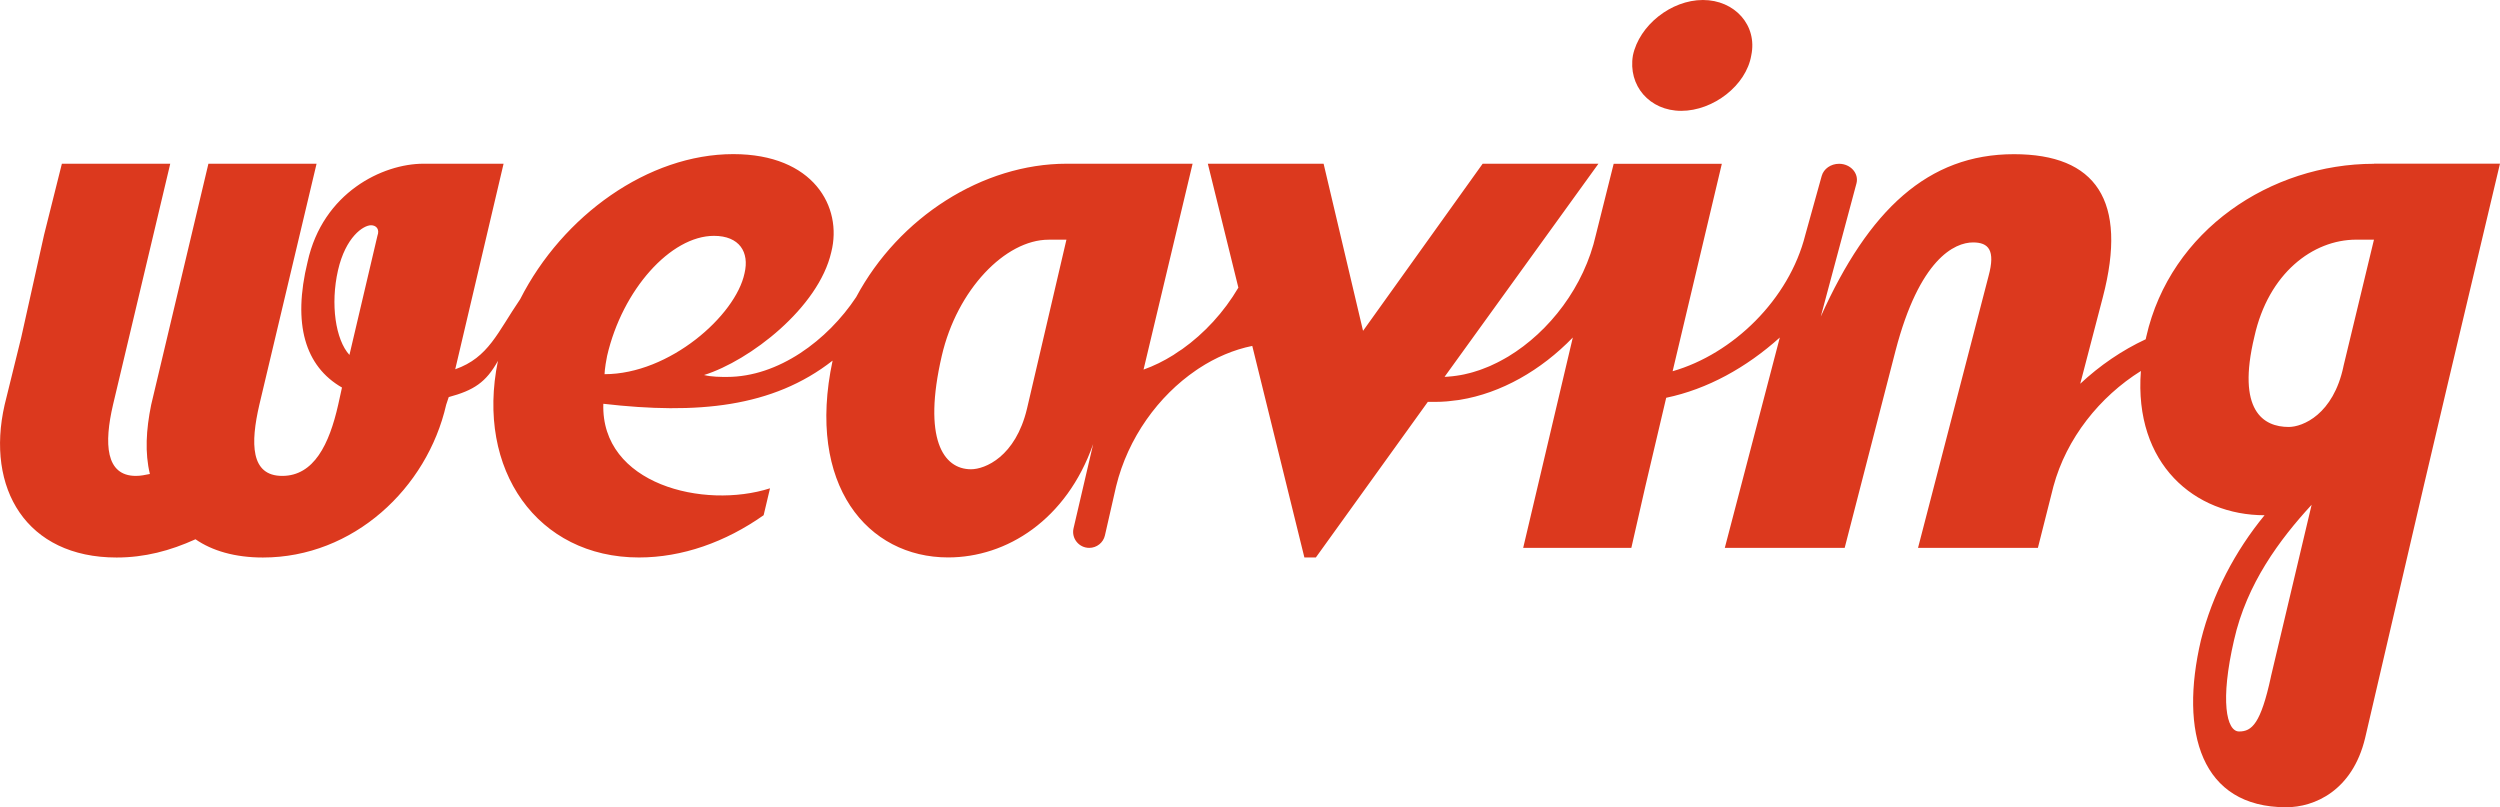 <?xml version="1.0" encoding="UTF-8"?>
<svg id="_레이어_2" data-name="레이어 2" xmlns="http://www.w3.org/2000/svg" viewBox="0 0 603.98 195.05">
  <defs>
    <style>
      .cls-1 {
        fill: #dc391e;
        stroke-width: 0px;
      }
    </style>
  </defs>
  <g id="_레이어_1-2" data-name="레이어 1">
    <g>
      <path class="cls-1" d="m406.18,26.78c7.69,0,15.68-6.11,16.91-13.39,1.54-7.28-4-13.39-11.68-13.39s-15.37,6.11-16.91,13.39c-1.23,7.28,4,13.39,11.68,13.39Z"/>
      <path class="cls-1" d="m573.54,39.57c-24.9,0-49.18,16.01-55.02,41.77-.05.21-.08.41-.13.62-5.72,2.66-11.09,6.33-15.82,10.75l5.45-20.88c6.13-23.44-1.7-34.58-21.46-34.58-20.78,0-35.09,13.46-46.67,39.22l8.61-32.14c.65-2.43-1.41-4.76-4.2-4.76h0c-1.98,0-3.71,1.21-4.19,2.93l-3.96,14.24c-3.92,15.64-17.51,28.77-32.06,32.95l11.89-50.12h-26.13l-4.3,17.17c-2.82,12.49-11.21,23.37-21.16,29.39,0,0,0,0,0,0-.32.19-.64.37-.96.55-.31.18-.62.35-.93.51-.27.14-.54.29-.81.42-.56.28-1.13.55-1.69.8-.19.08-.37.15-.56.23-.45.19-.9.37-1.35.53-.23.08-.45.17-.68.25-.53.18-1.05.35-1.58.5-.23.07-.46.13-.7.19-.46.12-.91.23-1.37.33-.29.06-.57.12-.86.17-.34.06-.67.11-1.01.16-.63.09-1.26.17-1.89.21-.17.01-.34.03-.5.04-.17,0-.34,0-.51.02l37.18-51.49h-27.97l-28.9,40.38-9.53-40.38h-27.97l7.38,29.94c-3.49,5.93-8.24,11.07-13.56,14.85-.72.45-1.43.93-2.13,1.42-2.33,1.46-4.75,2.65-7.22,3.53l11.85-49.74h-30.43c-20.27,0-40.53,12.91-50.85,32.23-6.9,10.42-18.77,19.28-31.22,19.28-1.54,0-3.69,0-5.53-.46,11.07-3.48,27.67-16.24,30.74-29.7,2.77-10.91-4.3-23.67-23.67-23.67-20.51,0-41.21,14.8-51.49,35.05-5.47,8.01-7.62,14.1-15.69,16.93l11.68-49.66h-19.37c-9.84,0-24.28,6.96-27.97,23.67-3.69,15.08-.61,25.29,8.3,30.4l-.92,4.18c-2.15,9.51-5.84,17.17-13.52,17.17s-7.68-7.89-5.53-17.17l13.83-58.25h-26.13l-13.83,58.25c-1.23,6.03-1.54,11.6-.31,16.71-1.23.23-2.15.46-3.38.46-7.38,0-7.69-7.89-5.53-17.17l13.83-58.25H14.95l-4.3,17.17-5.53,24.83-4,16.24c-4.61,20.19,5.23,36.9,27.05,36.9,6.76,0,12.91-1.62,19.06-4.41,4,2.78,9.53,4.41,16.29,4.41,21.83,0,39.66-16.71,44.27-36.9l.62-1.86c6.03-1.63,9-3.54,11.89-8.75-5.42,26.35,9.55,47.5,34.07,47.5,10.45,0,20.9-3.71,30.12-10.21l1.54-6.5c-15.98,5.11-40.88-.93-40.27-20.42,22.63,2.61,40.91.91,55.39-10.43-6.42,30.13,8.49,47.55,27.91,47.55,14.14,0,28.59-9.05,35.04-27.38l-4.74,20.35c-.56,2.41,1.29,4.72,3.79,4.72,1.82,0,3.39-1.25,3.79-3l2.7-11.85c2.87-11.77,10.26-21.87,19.33-28.06.22-.14.44-.29.65-.44,4.07-2.67,8.46-4.54,12.92-5.44l12.59,51.11h2.77l27.05-37.59h1.84s0,0,0,0h0c.89,0,1.78-.04,2.67-.11.2-.02.4-.04.6-.06.76-.07,1.52-.16,2.27-.27.13-.02.26-.04.39-.06,9.94-1.61,19.57-7.11,27.26-15.05l-11.99,50.82h26.13l3.38-14.85,5.04-21.41c9.93-2.07,19.39-7.3,27.45-14.56l-13.29,50.82h28.96l12.27-47.57c5.79-22.28,14.31-26.22,18.74-26.22,3.75,0,5.45,1.86,3.75,8.12l-17.04,65.67h28.96l3.75-14.85c3.15-11.65,11.21-21.68,21.13-27.88-1.72,22.56,13.09,34.85,29.88,34.85-7.07,8.59-12.6,19.03-15.37,30.17-5.23,22.28,0,40.38,20.6,40.38,6.76,0,15.99-3.94,19.06-16.71l14.14-60.8,5.84-24.83,12.6-53.14h-30.43ZM91.18,56.98l-6.76,28.77c-3.38-3.71-4.61-12.3-2.77-20.42,1.85-8.12,6.15-10.91,7.99-10.91,1.23,0,2.15.93,1.54,2.55Zm54.88,33.42s0-1.39.61-4.41c3.69-16.01,15.37-29.01,25.82-29.01,6.15,0,8.61,3.94,7.38,9.05-2.15,10.21-18.14,24.37-33.81,24.37Zm102.05,8.35c-2.77,11.6-10.14,14.62-13.52,14.62-6.76,0-11.68-7.43-7.07-27.38,3.69-16.01,15.37-28.08,25.82-28.08h4.3l-9.53,40.84Zm300.53,64.74c-2.46,11.37-4.61,13.23-7.69,13.23s-4.61-7.43-1.23-22.05c3.07-13.69,11.07-24.37,18.75-32.72l-9.84,41.54Zm17.52-74.96c-2.46,11.6-9.84,14.62-13.22,14.62-6.15,0-12.6-3.94-8.3-21.81,3.38-15.32,14.14-23.44,24.59-23.44h4.3l-7.38,30.63Z"/>
    </g>
  </g>
</svg>